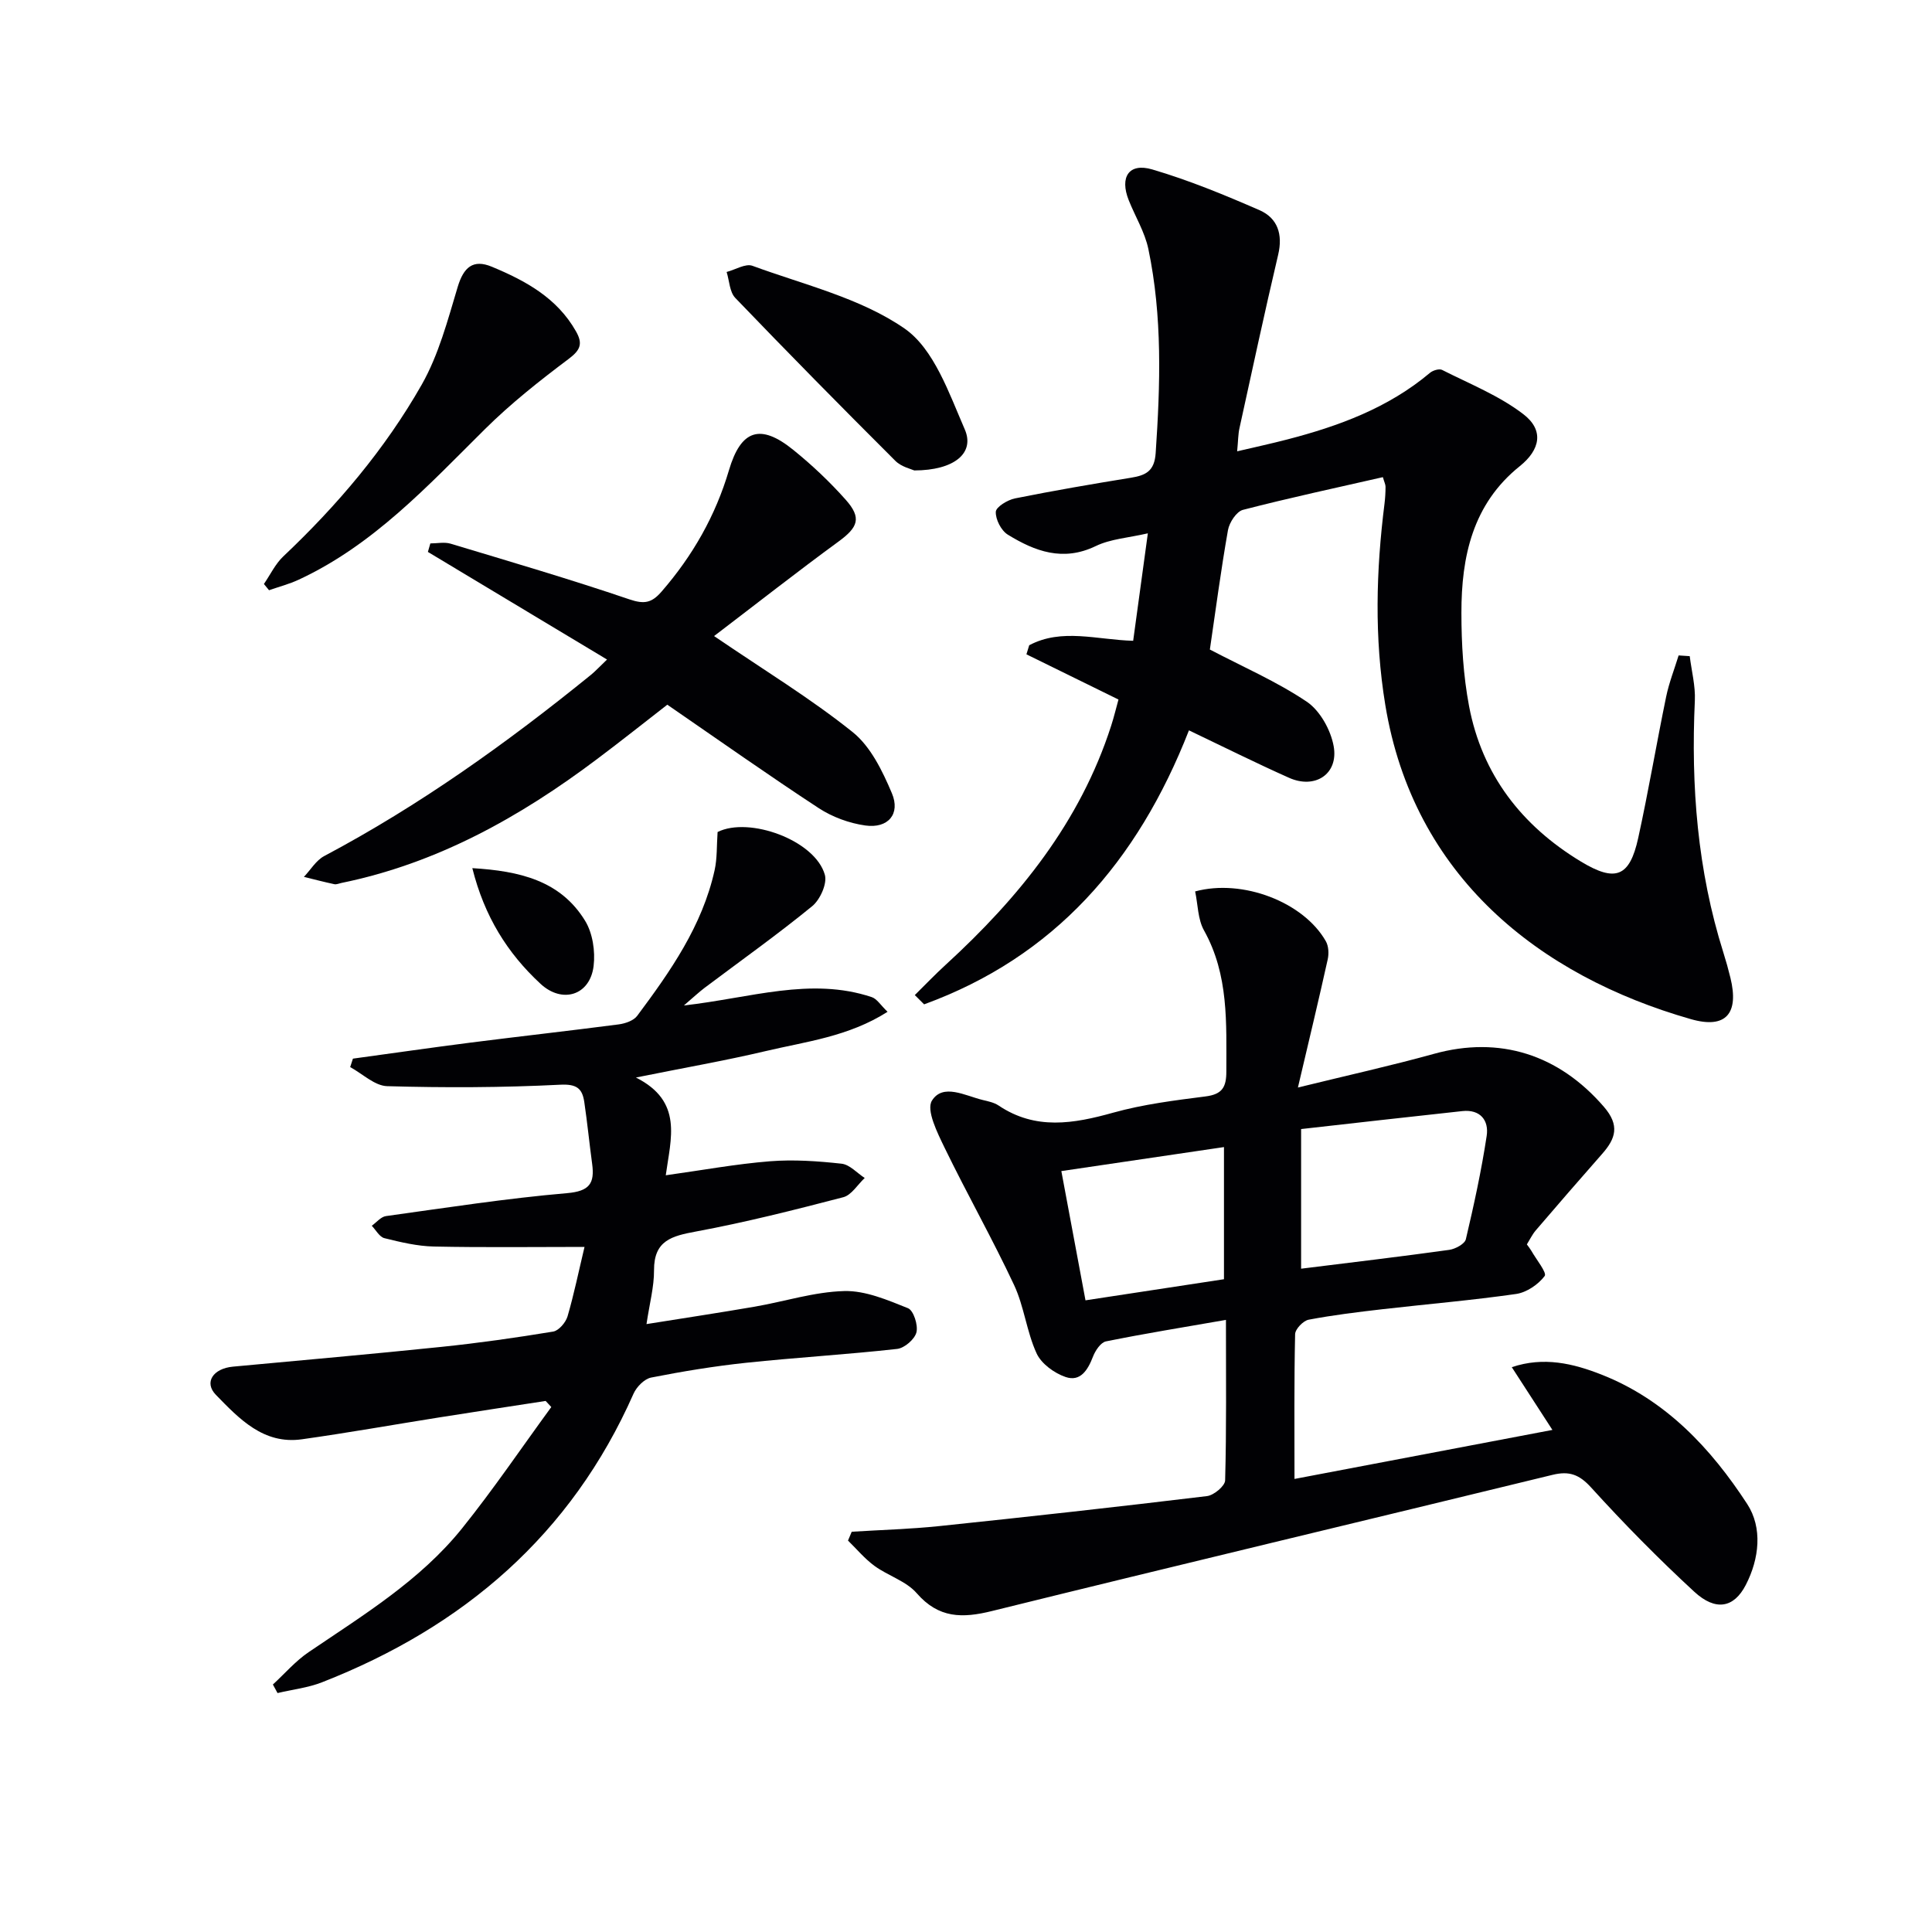<svg enable-background="new 0 0 400 400" viewBox="0 0 400 400" xmlns="http://www.w3.org/2000/svg"><g fill="#010104"><path d="m176.34 317.13c6.04-.38 12.11-.54 18.13-1.17 18.49-1.93 36.97-3.98 55.43-6.21 1.42-.17 3.72-2.09 3.75-3.25.29-10.62.17-21.26.17-33.23-8.71 1.52-16.81 2.82-24.84 4.45-1.09.22-2.21 1.91-2.69 3.16-1.06 2.75-2.6 5.27-5.68 4.21-2.34-.8-5.02-2.75-6-4.9-2.06-4.49-2.57-9.69-4.66-14.15-4.5-9.6-9.74-18.85-14.37-28.39-1.5-3.1-3.86-7.81-2.63-9.78 2.28-3.64 6.89-1.01 10.51-.13 1.13.27 2.35.52 3.28 1.14 7.66 5.15 15.53 3.78 23.76 1.48 6.21-1.73 12.7-2.54 19.12-3.36 3.44-.44 4.29-1.93 4.28-5.18-.01-9.98.53-19.95-4.62-29.18-1.3-2.32-1.26-5.38-1.84-8.08 9.85-2.67 22.49 2.23 27.07 10.33.57 1.01.64 2.56.38 3.74-1.85 8.35-3.85 16.66-6.17 26.53 10.34-2.54 19.31-4.52 28.15-6.97 13.62-3.78 25.85.14 35.19 10.95 3.35 3.87 2.45 6.59-.37 9.78-4.62 5.24-9.19 10.52-13.73 15.82-.73.86-1.23 1.92-1.84 2.9.39.54.7.92.94 1.34 1.01 1.79 3.25 4.52 2.75 5.2-1.32 1.76-3.73 3.4-5.9 3.72-9.19 1.32-18.46 2.1-27.69 3.16-5.11.59-10.23 1.21-15.28 2.17-1.13.22-2.78 1.94-2.8 3-.22 9.8-.13 19.61-.13 29.97 18.05-3.43 35.57-6.76 53.4-10.15-2.93-4.53-5.6-8.65-8.41-12.99 6.59-2.23 12.71-.78 18.61 1.55 13.26 5.23 22.62 15.25 30.13 26.78 3.2 4.92 2.52 11.32-.3 16.77-2.45 4.74-6.24 5.47-10.66 1.39-7.43-6.85-14.54-14.07-21.33-21.55-2.48-2.74-4.56-3.49-8.01-2.65-38.67 9.43-77.4 18.64-116.04 28.19-6.17 1.53-11.06 1.54-15.61-3.69-2.18-2.51-5.93-3.6-8.74-5.65-2.02-1.48-3.67-3.47-5.48-5.24.25-.6.51-1.21.77-1.83zm93.04-54.46c10.63-1.32 20.67-2.51 30.67-3.9 1.27-.18 3.21-1.23 3.44-2.2 1.67-7.08 3.22-14.2 4.31-21.39.49-3.21-1.32-5.54-5.04-5.14-11.14 1.2-22.26 2.47-33.38 3.72zm-44.64 6.55c9.71-1.48 19.28-2.94 28.67-4.37 0-9.25 0-18.27 0-27.36-11.31 1.67-22.2 3.28-33.67 4.97 1.68 9.03 3.34 17.89 5 26.76z"/><path d="m246.16 151.21c-10.68 27.31-27.95 46.92-54.83 56.73-.64-.64-1.29-1.28-1.93-1.92 2.13-2.1 4.2-4.27 6.41-6.29 15.17-13.89 27.82-29.52 34.24-49.46.6-1.86 1.05-3.76 1.52-5.44-6.53-3.21-12.79-6.28-19.06-9.36.19-.63.38-1.25.58-1.88 6.75-3.58 13.98-1.13 21.52-.92.97-7.07 1.92-14.08 3.04-22.25-4.01.93-7.71 1.15-10.79 2.64-6.77 3.27-12.59 1.09-18.21-2.37-1.37-.84-2.55-3.16-2.48-4.73.05-1.01 2.44-2.46 3.97-2.77 7.97-1.6 15.99-2.98 24.01-4.28 3.08-.5 4.87-1.36 5.12-5.11.96-14.15 1.41-28.27-1.51-42.23-.73-3.5-2.72-6.73-4.07-10.12-1.91-4.8.04-7.79 4.87-6.37 7.58 2.23 14.96 5.27 22.22 8.44 3.74 1.64 4.85 5 3.85 9.22-2.81 11.93-5.38 23.92-8.01 35.9-.28 1.26-.27 2.58-.48 4.8 3.79-.89 7.08-1.6 10.35-2.45 10.69-2.77 20.93-6.53 29.56-13.79.61-.52 1.93-.92 2.53-.61 5.7 2.89 11.81 5.32 16.81 9.16 4.32 3.31 3.52 7.35-.74 10.77-9.77 7.84-12.09 18.74-12.08 30.36 0 6.44.39 12.99 1.58 19.3 2.69 14.2 10.9 24.78 23.17 32.2 7.16 4.33 10.08 3.18 11.85-4.86 2.13-9.72 3.78-19.54 5.79-29.28.6-2.9 1.71-5.7 2.58-8.54.77.05 1.53.1 2.3.15.38 3.07 1.2 6.16 1.06 9.2-.82 17.71.54 35.15 5.9 52.15.55 1.74 1.04 3.49 1.47 5.26 1.79 7.33-.88 10.64-8.2 8.54-31.45-8.99-57.43-29.58-63.26-65.05-2.29-13.93-1.91-27.79-.16-41.69.14-1.15.21-2.32.21-3.49 0-.46-.25-.93-.55-1.98-9.69 2.21-19.39 4.29-28.97 6.77-1.34.35-2.82 2.61-3.1 4.19-1.47 8.32-2.57 16.71-3.75 24.73 6.83 3.58 13.82 6.61 20.05 10.79 2.75 1.85 4.97 5.85 5.58 9.21 1.05 5.78-3.86 8.98-9.27 6.54-6.8-3.03-13.46-6.36-20.69-9.81z"/><path d="m121.02 258.16c-10.64 0-20.92.14-31.19-.08-3.43-.07-6.89-.9-10.24-1.73-1.02-.25-1.76-1.68-2.62-2.57.97-.69 1.88-1.85 2.93-2 12.48-1.73 24.95-3.67 37.49-4.75 4.66-.4 5.75-2.02 5.21-6.05-.58-4.27-1-8.56-1.63-12.82-.42-2.81-1.56-3.76-5.02-3.58-11.91.6-23.86.64-35.78.3-2.59-.07-5.12-2.57-7.67-3.95.19-.58.38-1.17.57-1.75 8.12-1.11 16.23-2.28 24.36-3.32 10.22-1.3 20.45-2.44 30.66-3.77 1.36-.18 3.09-.77 3.84-1.78 6.87-9.21 13.47-18.63 16.02-30.13.55-2.48.42-5.1.62-7.92 6.51-3.26 20.21 1.7 22.21 8.87.51 1.83-.99 5.15-2.63 6.49-7.21 5.89-14.82 11.3-22.27 16.9-1.15.87-2.21 1.87-4.29 3.65 13.78-1.54 26.22-5.95 38.89-1.73 1.09.36 1.86 1.69 3.28 3.04-8.1 5.16-16.89 6.16-25.29 8.15-8.34 1.97-16.81 3.44-26.81 5.46 9.83 4.95 7.21 12.61 6.18 20.24 7.59-1.06 14.54-2.34 21.55-2.9 4.91-.39 9.93-.04 14.84.5 1.69.18 3.21 1.93 4.8 2.96-1.47 1.37-2.73 3.53-4.43 3.98-10.1 2.63-20.24 5.2-30.49 7.1-5.02.93-8.73 1.85-8.7 8.02.02 3.42-.92 6.85-1.56 11.15 7.81-1.25 15.1-2.35 22.36-3.6 6.21-1.07 12.36-3.08 18.58-3.24 4.39-.12 8.97 1.86 13.2 3.55 1.15.46 2.12 3.5 1.75 4.99-.36 1.44-2.48 3.27-4 3.44-10.4 1.16-20.86 1.77-31.27 2.87-6.59.7-13.16 1.78-19.66 3.06-1.4.28-3.01 1.92-3.64 3.33-12.91 29.22-35.2 48.29-64.5 59.76-2.91 1.14-6.13 1.5-9.21 2.23-.32-.59-.64-1.18-.96-1.77 2.45-2.25 4.67-4.85 7.4-6.7 11.3-7.67 23.07-14.82 31.75-25.61 6.51-8.1 12.35-16.74 18.49-25.14-.39-.42-.78-.84-1.17-1.26-7.32 1.13-14.64 2.24-21.96 3.4-9.51 1.51-18.98 3.2-28.51 4.54-7.95 1.12-12.98-4.26-17.79-9.19-2.54-2.6-.57-5.47 3.51-5.85 14.38-1.34 28.77-2.6 43.13-4.09 7.75-.8 15.48-1.9 23.17-3.17 1.16-.19 2.6-1.87 2.98-3.14 1.34-4.59 2.3-9.3 3.52-14.39z"/><path d="m147.84 131.69c10.48 7.14 20.04 12.95 28.69 19.88 3.73 2.99 6.18 8.06 8.12 12.65 1.83 4.31-.79 7.35-5.49 6.69-3.34-.47-6.83-1.75-9.66-3.6-10.43-6.83-20.61-14.03-31.34-21.41-4.65 3.61-9.55 7.51-14.56 11.27-15.96 12.01-33.11 21.59-52.93 25.64-.49.1-1.01.35-1.46.25-2.11-.45-4.2-1-6.29-1.51 1.39-1.46 2.51-3.41 4.2-4.31 19.79-10.5 37.89-23.45 55.24-37.53.88-.72 1.66-1.57 3.32-3.16-12.65-7.6-24.87-14.94-37.09-22.28.17-.59.34-1.17.51-1.76 1.4 0 2.9-.33 4.18.05 12.38 3.73 24.79 7.37 37.03 11.53 3.1 1.05 4.63.74 6.68-1.63 6.43-7.41 11.15-15.69 13.93-25.1 2.48-8.39 6.49-9.75 13.34-4.2 3.87 3.13 7.53 6.59 10.83 10.3 3.37 3.79 2.56 5.71-1.52 8.69-8.55 6.25-16.89 12.81-25.73 19.54z"/><path d="m54.64 120.91c1.32-1.92 2.36-4.15 4.01-5.71 11.17-10.56 21.07-22.22 28.65-35.54 3.51-6.17 5.39-13.36 7.46-20.25 1.22-4.06 3.17-5.81 7.06-4.19 6.98 2.9 13.5 6.44 17.43 13.38 1.41 2.49 1 3.81-1.45 5.66-6.06 4.55-12.06 9.29-17.42 14.61-11.8 11.71-23.09 23.97-38.52 31.14-1.97.92-4.1 1.47-6.16 2.19-.36-.43-.71-.86-1.06-1.29z"/><path d="m189.29 97.4c-.55-.27-2.65-.72-3.92-1.99-11.16-11.13-22.22-22.36-33.14-33.73-1.18-1.23-1.22-3.55-1.79-5.37 1.8-.47 3.91-1.8 5.34-1.28 10.69 3.93 22.34 6.66 31.47 12.97 6.12 4.22 9.24 13.42 12.5 20.91 2.13 4.92-2.22 8.48-10.46 8.49z"/><path d="m97.79 179.74c9.78.59 18.24 2.56 23.35 10.9 1.57 2.56 2.13 6.32 1.76 9.36-.74 6.09-6.49 7.86-10.99 3.69-6.85-6.34-11.62-13.95-14.12-23.95z"/></g></svg>